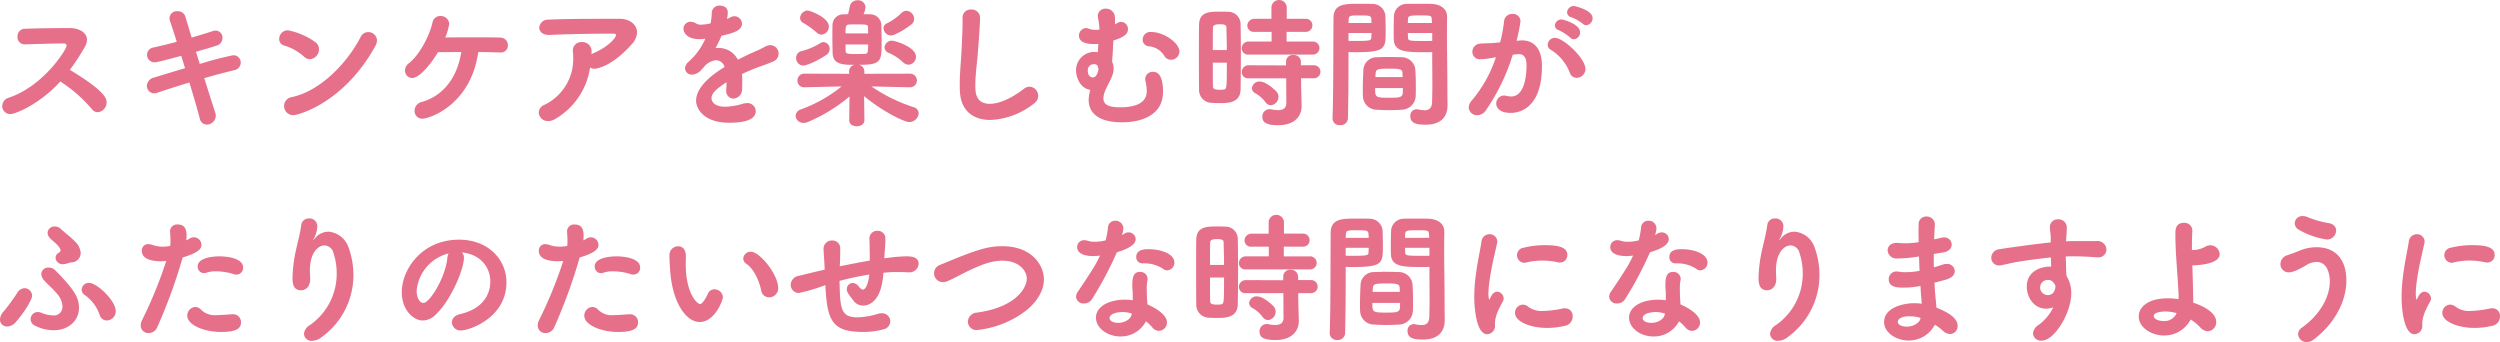 <svg xmlns="http://www.w3.org/2000/svg" width="570.24" height="78.024"><path data-name="パス 1186" d="M13.756 18.592a31.609 31.609 0 0 1 7.168 6.272 1.764 1.764 0 0 0 1.376.736 2.244 2.244 0 0 0 2.016-2.272c0-.8-.256-2.5-8.384-7.392a48.729 48.729 0 0 0 3.456-5.312 2.99 2.99 0 0 0 .448-1.536c0-1.6-1.664-2.688-3.968-2.688-3.2 0-7.872.064-10.176.16a1.7 1.7 0 0 0-1.7 1.792 1.628 1.628 0 0 0 1.632 1.76h.072c2.528-.064 6.208-.192 8.352-.192h.576a.524.524 0 0 1 .576.512c0 .736-5.12 9.12-13.152 11.84a2.008 2.008 0 0 0-1.536 1.92 1.8 1.8 0 0 0 1.824 1.824c1.312 0 6.912-2.432 11.42-7.424ZM44.7 11.808c1.7-.48 3.36-.96 4.7-1.408a1.8 1.8 0 0 0 1.344-1.76 1.59 1.59 0 0 0-1.56-1.668 3.054 3.054 0 0 0-.672.128c-1.44.48-3.072.96-4.8 1.472l-1.44-4.8a1.759 1.759 0 0 0-1.792-1.216 1.673 1.673 0 0 0-1.824 1.572 1.9 1.9 0 0 0 .128.672c.384 1.12.928 2.784 1.536 4.736-1.76.48-3.552.9-5.216 1.28a1.702 1.702 0 0 0 .288 3.392c.448 0 3.456-.8 5.952-1.472l.864 2.816c-2.72.8-5.312 1.6-7.1 2.144a2.033 2.033 0 0 0-1.6 1.888 1.658 1.658 0 0 0 1.664 1.7 1.935 1.935 0 0 0 .7-.128c1.888-.64 4.544-1.5 7.328-2.336a246.689 246.689 0 0 1 2.368 8.192A1.666 1.666 0 0 0 47.2 28.42a2.048 2.048 0 0 0 2.016-2.016 2.1 2.1 0 0 0-.128-.736c-.608-1.824-1.5-4.7-2.5-7.84 2.624-.768 5.12-1.408 6.88-1.824a1.776 1.776 0 0 0 1.444-1.732 1.656 1.656 0 0 0-1.76-1.664 75.9 75.9 0 0 0-7.584 1.984Zm40.9-1.28a2.867 2.867 0 0 0 .384-1.312A1.931 1.931 0 0 0 84 7.328a1.875 1.875 0 0 0-1.728 1.088c-3.2 6.176-9.316 12.356-15.68 13.728A2.05 2.05 0 0 0 64.8 24.16a2.08 2.08 0 0 0 2.08 2.112c1.152 0 11.552-2.784 18.72-15.744Zm-14.912 2.976a2.272 2.272 0 0 0 2.08-2.272 2.007 2.007 0 0 0-.864-1.632 16 16 0 0 0-6.208-2.688 1.971 1.971 0 0 0-2.016 1.952 1.549 1.549 0 0 0 1.184 1.536 11.566 11.566 0 0 1 4.416 2.464 1.963 1.963 0 0 0 1.408.64Zm38.4-1.632c2.048 0 3.872.064 4.992.1h.1a1.568 1.568 0 0 0 1.664-1.632 1.7 1.7 0 0 0-1.7-1.76c-1.312-.064-3.52-.064-5.856-.064s-4.832 0-6.72.032a14 14 0 0 0 .9-3.1 1.923 1.923 0 0 0-2.016-1.792 1.762 1.762 0 0 0-1.792 1.44c-.736 3.264-3.136 7.616-5.408 9.344a2.007 2.007 0 0 0-.864 1.632 1.661 1.661 0 0 0 1.628 1.72c1.7 0 4.352-3.3 5.888-5.888 1.44 0 3.36-.032 5.312-.032-.832 5.376-3.776 9.92-9.056 11.392a2.1 2.1 0 0 0-1.6 2.016 1.746 1.746 0 0 0 1.856 1.792c1.34 0 10.94-2.944 12.672-15.2Zm25.5 3.52a1.861 1.861 0 0 0 1.056.288c.544 0 4.1-.608 8.576-5.728a3.969 3.969 0 0 0 1.088-2.528c0-1.728-1.568-3.136-3.968-3.136-8.544 0-12.672.032-16.224.192a1.983 1.983 0 0 0-2.112 1.824c0 .832.7 1.664 2.208 1.664h.224c3.872-.192 9.408-.288 13.088-.288h1.472c.352 0 .512.1.512.32 0 .512-1.5 2.592-5.344 4.224l-.256.1c0-.192.032-.384.032-.608v-.064a2.075 2.075 0 0 0-2.208-2.048 1.917 1.917 0 0 0-2.048 2.24c.032.448.064.9.064 1.376a11.575 11.575 0 0 1-6.56 10.688 2 2 0 0 0-1.312 1.76 2.079 2.079 0 0 0 2.18 1.948 3.123 3.123 0 0 0 1.632-.512 16.266 16.266 0 0 0 7.904-11.712Zm27.2-9.984a12.241 12.241 0 0 1-1.856.224 1.993 1.993 0 0 1-1.056-.224 2.476 2.476 0 0 0-1.344-.448 1.6 1.6 0 0 0-1.632 1.632c0 .768.768 2.336 3.584 2.336a11.56 11.56 0 0 0 1.408-.1 15.233 15.233 0 0 1-3.808 5.248 2.131 2.131 0 0 0-.832 1.536 1.532 1.532 0 0 0 1.664 1.408 3.074 3.074 0 0 0 2.208-1.28.863.863 0 0 0 .256-.224 4.212 4.212 0 0 1 2.944-1.792 2.115 2.115 0 0 1 1.952 1.568c-3.9 2.336-6.5 5.056-6.5 7.68 0 1.728 1.664 5.024 7.52 5.024 3.744 0 6.08-.768 6.08-2.656a1.874 1.874 0 0 0-2.016-1.824 3.753 3.753 0 0 0-.96.16 15.274 15.274 0 0 1-3.968.672c-2.72 0-3.136-1.408-3.136-1.92 0-1.28 1.28-2.272 3.424-3.68 0 .544-.032 1.056-.064 1.6v.224a1.7 1.7 0 0 0 1.632 1.92 2.142 2.142 0 0 0 1.984-2.3c.032-.512.032-1.024.032-1.536a15.6 15.6 0 0 0-.064-1.76c1.184-.576 2.5-1.12 3.744-1.6a36.7 36.7 0 0 0 3.52-1.344 1.864 1.864 0 0 0 1.088-1.7 1.9 1.9 0 0 0-1.888-1.952 2.456 2.456 0 0 0-1.216.352c-.864.48-1.728.864-2.464 1.184-1.184.512-2.464 1.152-3.712 1.792a4.924 4.924 0 0 0-4.448-2.688 4.289 4.289 0 0 0-.64.032c.48-.928.992-1.92 1.344-2.816 2.56-.576 4.672-1.152 4.672-2.752a1.729 1.729 0 0 0-1.7-1.7 1.776 1.776 0 0 0-.928.256 9.46 9.46 0 0 1-.8.384 7.413 7.413 0 0 0 .192-1.472c0-1.6-1.7-1.6-1.824-1.6a1.714 1.714 0 0 0-1.824 1.632 12.677 12.677 0 0 1-.288 2.432Zm45.7 14.5h.064a1.552 1.552 0 1 0-.064-3.1l-10.332.024v-.544a1.522 1.522 0 0 0-1.248-1.5c5.12 0 5.184-.8 5.184-5.12 0-1.408-.032-2.944-.064-4.064a2.53 2.53 0 0 0-2.56-2.336c-.256-.032-.832-.032-1.5-.032a4.561 4.561 0 0 0 .448-1.632 1.672 1.672 0 0 0-1.824-1.536 1.724 1.724 0 0 0-1.76 1.408s-.192.96-.384 1.76c-.416 0-.768.032-.992.032a2.454 2.454 0 0 0-2.56 2.4c-.032.576-.032 1.44-.032 2.368 0 1.536.032 3.232.064 4.224.128 2.5 2.5 2.528 4.992 2.528a1.522 1.522 0 0 0-1.248 1.5v.064l.032.48-10.208-.032a1.536 1.536 0 0 0-1.6 1.568 1.476 1.476 0 0 0 1.536 1.536h.064l8.48-.192a32.138 32.138 0 0 1-9.312 5.248 1.633 1.633 0 0 0-1.184 1.472 1.748 1.748 0 0 0 1.824 1.6 2.473 2.473 0 0 0 1.024-.224 37.52 37.52 0 0 0 9.44-5.792l-.064 5.376v.032c0 .928.864 1.376 1.7 1.376.9 0 1.76-.448 1.76-1.376v-.032l-.064-5.472c3.9 3.3 9.088 5.92 10.272 5.92a2.172 2.172 0 0 0 2.176-1.984 1.512 1.512 0 0 0-1.152-1.408 36.923 36.923 0 0 1-9.64-4.736Zm-18.944-7.424a1.6 1.6 0 0 0 .7-1.28 1.529 1.529 0 0 0-1.376-1.6 1.392 1.392 0 0 0-.736.224 15.16 15.16 0 0 1-4.416 1.856 1.54 1.54 0 0 0-1.12 1.536 1.658 1.658 0 0 0 1.632 1.728c.836-.004 3.396-1.124 5.316-2.468Zm18.72 2.272a1.8 1.8 0 0 0 1.664-1.824c0-2.272-4.9-3.648-5.376-3.648a1.669 1.669 0 0 0-1.792 1.536 1.437 1.437 0 0 0 1.056 1.28 11.388 11.388 0 0 1 3.168 2.112 1.88 1.88 0 0 0 1.28.54Zm.544-9.12a1.626 1.626 0 0 0 .7-1.344 1.85 1.85 0 0 0-1.728-1.824 1.741 1.741 0 0 0-1.216.544 12.955 12.955 0 0 1-3.232 2.3 1.236 1.236 0 0 0-.8 1.12 1.739 1.739 0 0 0 1.664 1.664c.804 0 3.044-1.248 4.612-2.464Zm-20.416 2.268a1.827 1.827 0 0 0 1.664-1.856c0-2.112-4.416-3.648-4.8-3.648a1.81 1.81 0 0 0-1.76 1.7 1.274 1.274 0 0 0 .768 1.152 17.416 17.416 0 0 1 3.008 2.176 1.8 1.8 0 0 0 1.12.476Zm10.624 2.24c0 1.824-.1 2.08-.7 2.144-.256 0-1.024.032-1.824.032-2.24 0-2.56-.064-2.592-.608-.032-.352-.032-.9-.032-1.568Zm-5.152-2.528c0-1.5 0-1.952.8-2.016.288-.032 1.056-.032 1.824-.032 2.336 0 2.5.064 2.5.672 0 .384.032.864.032 1.376Zm30.24 3.616c.256-3.232.448-6.368.448-7.232a1.9 1.9 0 0 0-2.048-1.828 1.824 1.824 0 0 0-1.948 1.956v.864c0 1.92-.128 4.512-.224 6.272-.128 2.848-.416 5.248-.416 7.968 0 .448 0 .96.032 1.44.16 4.768 3.2 6.688 6.944 6.688a17.115 17.115 0 0 0 10.112-3.872 2.079 2.079 0 0 0-1.12-3.712 2.172 2.172 0 0 0-1.376.512c-2.816 2.176-5.632 3.392-7.712 3.392-3.168 0-3.328-2.464-3.328-4.16-.004-2.72.444-5.312.636-8.288Zm25.6 9.28a7.878 7.878 0 0 0-.384 2.3c0 2.528 1.728 5.088 7.616 5.088 3.552 0 9.344-1.12 9.344-6.976 0-4.48-1.728-4.544-2.272-4.544a1.7 1.7 0 0 0-1.792 1.664 2.469 2.469 0 0 0 .064.48 9.2 9.2 0 0 1 .288 2.112c0 .96 0 3.84-6.08 3.84-2.688 0-3.808-.64-3.808-2.048a4.739 4.739 0 0 1 .448-1.824c.512-1.184 1.312-2.56 1.632-3.52a4.324 4.324 0 0 0 .256-1.472 3.394 3.394 0 0 0-.352-1.536c.032-.672.1-1.344.128-1.76l.16-3.072c2.88-.9 3.328-1.728 3.328-2.624a1.605 1.605 0 0 0-1.568-1.632c-.32 0-.544.064-1.376.576v-.572c0-.448 0-.864-.032-1.152a2 2 0 0 0-2.08-1.856 1.692 1.692 0 0 0-1.824 1.76c0 .1.032.192.032.288a15.289 15.289 0 0 1 .352 2.72c-.32.032-.608.064-.9.064a4.168 4.168 0 0 1-1.472-.256 2.018 2.018 0 0 0-.7-.16 1.7 1.7 0 0 0-1.6 1.76c0 .928.7 1.888 3.424 1.888.32 0 .64 0 .992-.032l-.128 1.888a1.558 1.558 0 0 0-.384-.032c-.128 0-.256-.032-.384-.032a4.185 4.185 0 0 0-4.192 4.192c0 1.504.864 4.096 3.264 4.48Zm20.32-8.736c0-1.952-3.488-4.48-6.5-4.48a1.738 1.738 0 0 0-1.888 1.7 1.518 1.518 0 0 0 1.536 1.568 4.66 4.66 0 0 1 3.424 2.208 1.759 1.759 0 0 0 1.5.864 1.934 1.934 0 0 0 1.928-1.864Zm-18.5 4.256c-.128.576-.48 1.632-1.248 1.632-.224 0-1.152-.16-1.152-1.5a1.367 1.367 0 0 1 1.344-1.536 1.077 1.077 0 0 1 .832.288 2.668 2.668 0 0 1 .256.768c0 .088-.028.188-.028.348Zm32.448 4.352c.032-2.048.064-5.12.064-8.128 0-2.5-.032-4.928-.064-6.752a2.82 2.82 0 0 0-2.976-2.816c-.64-.032-1.344-.032-2.048-.032-2.272 0-4.384.16-4.448 2.976-.032 1.472-.032 3.648-.032 5.952 0 3.136 0 6.528.032 8.768a2.936 2.936 0 0 0 2.688 3.1c.576.032 1.248.064 1.888.064 2.02.004 4.836.004 4.9-3.132Zm16.448-7.936a1.489 1.489 0 1 0 0-2.976h-5.952V7.264h4.288a1.492 1.492 0 1 0 0-2.976H293.5V1.572a1.754 1.754 0 0 0-3.488 0v2.72h-3.84a1.593 1.593 0 0 0-1.664 1.568 1.476 1.476 0 0 0 1.664 1.408h3.872v2.204h-5.216a1.556 1.556 0 0 0-1.6 1.568 1.435 1.435 0 0 0 1.6 1.408Zm.224 5.408a1.489 1.489 0 1 0 0-2.976h-2.908v-.832a1.594 1.594 0 0 0-1.728-1.5 1.514 1.514 0 0 0-1.664 1.472v.9l-8.512-.032a1.556 1.556 0 0 0-1.6 1.568 1.435 1.435 0 0 0 1.6 1.408h8.544l.032 5.6c0 1.312-.864 1.664-1.92 1.664a8.747 8.747 0 0 1-1.568-.192 1.558 1.558 0 0 0-.384-.032 1.652 1.652 0 0 0-1.6 1.728c0 1.472 1.248 1.92 3.648 1.92 3.712 0 5.312-2.048 5.312-4.352v-.128l-.128-4.8v-1.416ZM289.884 24a1.921 1.921 0 0 0 1.728-1.92 1.833 1.833 0 0 0-.448-1.184c-.1-.1-2.208-2.3-3.872-2.3a1.67 1.67 0 0 0-1.728 1.536 1.31 1.31 0 0 0 .8 1.152 7.4 7.4 0 0 1 2.3 2.048 1.5 1.5 0 0 0 1.224.668Zm-10.048-9.7c0 6.048 0 6.048-.832 6.144a5.926 5.926 0 0 1-.8.032c-1.312 0-1.536-.288-1.536-.832-.032-1.312-.032-3.264-.032-5.344Zm-3.2-2.88c0-2.016 0-3.9.032-5.088 0-.544.416-.8 1.568-.8 1.408 0 1.5.352 1.5.768.032 1.312.1 3.168.1 5.12Zm50.048.448v1.248c0 1.888.032 4.064.032 6.176 0 1.376-.032 2.752-.064 4.032-.064 1.472-.832 1.824-1.728 1.824a12.588 12.588 0 0 1-1.536-.192.886.886 0 0 0-.288-.032 1.438 1.438 0 0 0-1.408 1.568c0 1.632 1.376 1.952 3.52 1.952 3.648 0 4.96-2.016 4.96-4.416 0-1.088-.032-2.432-.032-3.936 0-3.776-.1-8.352-.1-12.864 0-1.152.032-2.272.032-3.392v-.064c0-1.472-1.12-2.752-3.488-2.88-.544-.032-1.44-.032-2.4-.032-1.312 0-2.688 0-3.3.032a2.892 2.892 0 0 0-2.928 2.692c-.032 1.152-.064 2.3-.064 3.424 0 .7 0 1.376.032 2.048.1 2.848 3.008 2.848 7.04 2.848.7 0 1.34 0 1.724-.032Zm-19.228 15.104c.1-4.512.128-8.992.128-12.352v-2.748c.384.032.96.032 1.632.032 6.848 0 6.848-.832 6.848-4.9 0-1.12-.032-2.272-.064-3.424a2.953 2.953 0 0 0-3.008-2.688c-.608-.032-1.888-.032-3.1-.032-3.072 0-5.728 0-5.728 3.264-.064 6.976 0 17.056-.224 22.848v.1a1.572 1.572 0 0 0 1.728 1.472 1.624 1.624 0 0 0 1.788-1.572Zm12.384-1.952a3.233 3.233 0 0 0 3.072-3.1c.032-.672.032-1.44.032-2.3 0-1.312-.032-2.72-.128-3.84a3.121 3.121 0 0 0-2.944-2.72 92.887 92.887 0 0 0-3.136-.064c-.928 0-1.856.032-2.688.064a3.027 3.027 0 0 0-3.072 2.976 93.356 93.356 0 0 0-.128 4.384c0 .544 0 1.088.032 1.536a3.164 3.164 0 0 0 3.2 3.072c.864.064 1.888.1 2.88.1a43.923 43.923 0 0 0 2.88-.104Zm.16-4.928c0 .384-.032.768-.032 1.056-.064 1.12-.864 1.152-3.168 1.152-3.1 0-3.136-.128-3.136-2.208Zm-6.272-2.52c0-.256.032-.48.032-.7.064-1.152.448-1.216 3.392-1.216 2.592 0 2.72.256 2.752 1.184 0 .224.032.48.032.736Zm12.96-8.256c-.256.032-.9.032-1.6.032-3.776 0-3.9-.032-3.936-.864 0-.288-.032-.608-.032-.96h5.568ZM312.832 7.52c0 .352-.032.672-.032.96-.032.736-.064.864-3.712.864-.672 0-1.248 0-1.5-.032V7.52Zm8.288-2.272c0-.288.032-.576.032-.832 0-.9.544-.9 3.1-.9 2.272 0 2.272.1 2.336.96 0 .256.064.512.064.768Zm-13.536 0c0-.192.032-.416.032-.608.064-1.024.1-1.12 2.272-1.12 2.464 0 2.848 0 2.912.864 0 .256.032.576.032.864Zm38.656 7.1h.256c1.088 0 1.7.8 1.7 2.56 0 2.624-.544 7.1-3.52 7.1a5.23 5.23 0 0 1-1.152-.16 2.51 2.51 0 0 0-.448-.064 1.815 1.815 0 0 0-1.792 1.824c0 .608.384 2.144 3.328 2.144 1.152 0 7.1-.32 7.1-10.688 0-4.864-2.656-5.856-4.544-5.856a2.928 2.928 0 0 0-.512.032l-.736.064a36.616 36.616 0 0 0 .9-4.48 1.707 1.707 0 0 0-1.828-1.652 1.845 1.845 0 0 0-1.92 1.664 31.8 31.8 0 0 1-.9 4.832l-1.472.128c-1.152.1-2.144.064-3.1.16a1.869 1.869 0 0 0-1.76 1.856 1.7 1.7 0 0 0 1.888 1.7 19.686 19.686 0 0 0 3.488-.48 29.629 29.629 0 0 1-5.472 9.856 2.544 2.544 0 0 0-.736 1.632 1.863 1.863 0 0 0 1.948 1.752 2.352 2.352 0 0 0 1.952-1.088 46.452 46.452 0 0 0 6.148-12.704Zm13.408 5.408a2.035 2.035 0 0 0 1.984-1.984c0-2.528-5.056-7.136-6.944-7.136a1.634 1.634 0 0 0-1.664 1.568 1.316 1.316 0 0 0 .768 1.184 10.694 10.694 0 0 1 4.32 5.312 1.643 1.643 0 0 0 1.536 1.06Zm2.176-12a1.611 1.611 0 0 0 1.44-1.632c0-1.856-4.1-2.752-4.256-2.752a1.55 1.55 0 0 0-1.568 1.44 1.212 1.212 0 0 0 .992 1.12 10.869 10.869 0 0 1 2.592 1.472 1.123 1.123 0 0 0 .8.356Zm-2.816 3.2a1.578 1.578 0 0 0 1.408-1.6c0-1.824-3.776-2.912-4.224-2.912a1.488 1.488 0 0 0-1.536 1.348 1.212 1.212 0 0 0 .96 1.12 11.746 11.746 0 0 1 2.56 1.664 1.18 1.18 0 0 0 .832.384ZM16.288 59.848A2.132 2.132 0 0 0 18.4 57.64a4.009 4.009 0 0 0-1.376-2.624C16 53.928 14.656 53 13.888 52.232a1.939 1.939 0 0 0-1.376-.576 1.554 1.554 0 0 0-1.664 1.44 1.777 1.777 0 0 0 .384 1.024c.544.736 1.92 1.472 2.528 2.72a.6.6 0 0 1 .064.256.633.633 0 0 1-.352.512 1.352 1.352 0 0 0-.8 1.184 1.591 1.591 0 0 0 1.7 1.472 3.564 3.564 0 0 0 .544-.064c.508-.128.924-.288 1.372-.352Zm8.068 13.248a2.1 2.1 0 0 0 2.048-2.112c0-2.432-4.32-6.464-6.08-6.464a1.639 1.639 0 0 0-1.7 1.536 1.564 1.564 0 0 0 .768 1.28 9.055 9.055 0 0 1 3.328 4.48 1.715 1.715 0 0 0 1.636 1.28Zm-6.336-2.88c0-2.24-.992-4.128-5.5-8.64a1.932 1.932 0 0 0-1.376-.544 1.572 1.572 0 0 0-1.728 1.44 2.4 2.4 0 0 0 .7 1.536c.544.64 2.5 2.368 3.264 3.456a4.416 4.416 0 0 1 .864 2.432 1.947 1.947 0 0 1-2.208 2.048 7.376 7.376 0 0 1-2.624-.608 2.017 2.017 0 0 0-.832-.16 1.614 1.614 0 0 0-.608 3.1 9.683 9.683 0 0 0 4.256 1.056c3.356.004 5.788-2.172 5.788-5.116ZM3.712 73.352c2.752-3.264 3.616-5.408 3.616-5.888A1.763 1.763 0 0 0 5.6 65.736a2.056 2.056 0 0 0-1.7 1.12 44.337 44.337 0 0 1-3.04 4.16A2.791 2.791 0 0 0 0 72.872a1.573 1.573 0 0 0 1.632 1.6 2.787 2.787 0 0 0 2.08-1.12ZM37.92 59.528a98.943 98.943 0 0 1-5.472 13.408 2.787 2.787 0 0 0-.352 1.312 1.714 1.714 0 0 0 1.792 1.724 2.155 2.155 0 0 0 1.984-1.344 121.5 121.5 0 0 0 5.792-15.9c3.3-.992 4.288-1.856 4.288-2.88a1.763 1.763 0 0 0-1.728-1.728 1.852 1.852 0 0 0-.96.288 5.87 5.87 0 0 1-.768.416c.032-.384.064-.768.064-1.12 0-1.728-.672-2.5-2.016-2.5a1.587 1.587 0 0 0-1.76 1.5v.1c.064.9.1 1.536.1 2.112a7.345 7.345 0 0 1-.064 1.184 10.464 10.464 0 0 1-1.7.16 7.014 7.014 0 0 1-2.336-.384 2.837 2.837 0 0 0-.96-.192 1.425 1.425 0 0 0-1.468 1.54c0 2.016 2.592 2.368 4.352 2.368.38 0 .796-.032 1.212-.064ZM54.976 73.48a1.792 1.792 0 0 0-1.952-1.792h-.192c-1.44.1-2.592.192-3.52.192a4.35 4.35 0 0 1-3.456-1.248 1.839 1.839 0 0 0-1.344-.608 1.95 1.95 0 0 0-1.792 2.016c0 1.984 3.648 3.68 7.68 3.68 3.488 0 4.576-.768 4.576-2.24ZM53.92 62.632a1.53 1.53 0 0 0 1.536-1.6c0-2.3-4.16-2.56-5.376-2.56-.768 0-4.992.1-4.992 2.3a1.476 1.476 0 0 0 1.44 1.536 1.775 1.775 0 0 0 .544-.1 6.243 6.243 0 0 1 2.176-.32 13.593 13.593 0 0 1 3.968.608 1.935 1.935 0 0 0 .704.136Zm17.5-7.872a1.811 1.811 0 0 1 .192-.384 6.407 6.407 0 0 0 .768-2.848 1.77 1.77 0 0 0-1.888-1.7 1.708 1.708 0 0 0-1.788 1.544c-.256 1.952-.832 4.032-1.184 5.632a32.344 32.344 0 0 0-.8 6.3c0 1.056.032 2.912 1.952 2.912 1.024 0 2.08-.8 2.08-2.528v-.256c-.032-.672-.064-1.28-.064-1.792 0-3.968 1.856-5.664 3.36-5.664a2.19 2.19 0 0 1 2.016 1.76 14.449 14.449 0 0 1 .736 4.608 14.244 14.244 0 0 1-6.112 11.808 2.541 2.541 0 0 0-1.344 2.02A1.693 1.693 0 0 0 71.2 77.74a3.572 3.572 0 0 0 2.112-.8 17.414 17.414 0 0 0 7.3-14.208 18.543 18.543 0 0 0-1.088-6.24 5.3 5.3 0 0 0-4.608-3.648 4.022 4.022 0 0 0-3.1 1.536 2.289 2.289 0 0 1-.352.384Zm33.92 2.816c4.48.448 6.5 3.616 6.5 6.592 0 3.232-1.92 6.336-6.912 7.488-1.28.288-1.856 1.088-1.856 1.888a1.955 1.955 0 0 0 2.144 1.828c1.664 0 10.3-2.752 10.3-10.976 0-5.28-4.256-9.728-10.784-9.728-8.512 0-13.088 6.752-13.088 12 0 3.936 2.56 6.432 4.8 6.432a4.194 4.194 0 0 0 2.848-1.248c3.584-3.328 6.528-10.464 6.528-13.056a1.615 1.615 0 0 0-.476-1.224Zm-3.008.224a2.552 2.552 0 0 0-.288 1.024c-.384 4.288-3.968 10.272-5.472 10.272-.928 0-1.536-1.376-1.536-2.752a9.635 9.635 0 0 1 7.3-8.544Zm26.144 1.728a98.943 98.943 0 0 1-5.472 13.408 2.787 2.787 0 0 0-.352 1.312 1.714 1.714 0 0 0 1.792 1.728 2.155 2.155 0 0 0 1.984-1.344 121.5 121.5 0 0 0 5.792-15.9c3.3-.992 4.288-1.856 4.288-2.88a1.763 1.763 0 0 0-1.728-1.728 1.852 1.852 0 0 0-.96.288 5.871 5.871 0 0 1-.768.416c.032-.384.064-.768.064-1.12 0-1.728-.672-2.5-2.016-2.5a1.587 1.587 0 0 0-1.76 1.5v.1c.064.9.1 1.536.1 2.112a7.344 7.344 0 0 1-.064 1.184 10.464 10.464 0 0 1-1.7.16 7.014 7.014 0 0 1-2.336-.384 2.837 2.837 0 0 0-.96-.192 1.425 1.425 0 0 0-1.472 1.536c0 2.016 2.592 2.368 4.352 2.368.388 0 .804-.032 1.22-.064Zm17.06 13.952a1.792 1.792 0 0 0-1.952-1.792h-.192c-1.44.1-2.592.192-3.52.192a4.35 4.35 0 0 1-3.456-1.248 1.839 1.839 0 0 0-1.344-.608 1.95 1.95 0 0 0-1.792 2.016c0 1.984 3.648 3.68 7.68 3.68 3.488 0 4.576-.768 4.576-2.24Zm-1.056-10.848a1.53 1.53 0 0 0 1.536-1.6c0-2.3-4.16-2.56-5.376-2.56-.768 0-4.992.1-4.992 2.3a1.476 1.476 0 0 0 1.44 1.536 1.775 1.775 0 0 0 .544-.1 6.243 6.243 0 0 1 2.176-.32 13.593 13.593 0 0 1 3.968.608 1.935 1.935 0 0 0 .704.136Zm15.136 10.816c3.424 0 5.28-4.992 5.28-5.664a1.931 1.931 0 0 0-1.952-1.792 1.574 1.574 0 0 0-1.472.992c-1.12 2.368-1.7 2.368-1.76 2.368-.736 0-3.3-2.5-3.3-9.12 0-.64.032-1.12.032-1.76 0-1.92-1.088-2.3-1.76-2.3a1.977 1.977 0 0 0-1.984 1.92v.544c0 .832.064 1.5.16 3.008.484 7.328 3.62 11.804 6.756 11.804Zm15.808-5.632a2.053 2.053 0 0 0 2.08-2.08c0-3.168-4.224-8.32-6.24-8.32a1.673 1.673 0 0 0-1.728 1.568 1.358 1.358 0 0 0 .672 1.152c1.632 1.12 2.912 3.648 3.424 6.144a1.791 1.791 0 0 0 1.792 1.536Zm27.232-5.7c.8-.064 1.5-.064 2.176-.064.7 0 1.376 0 2.176.064h.224a2.082 2.082 0 0 0 2.3-1.952c0-1.44-1.376-1.7-2.784-1.7a36.321 36.321 0 0 0-4.448.384l-.608.064.1-1.5a26.605 26.605 0 0 0 .16-2.912 1.727 1.727 0 0 0-1.792-1.856 1.774 1.774 0 0 0-1.856 1.76v.068c.032.832.064 1.664.064 2.5 0 .7.032 1.568.032 2.464-2.432.416-4.832.9-6.848 1.312v-.1c.1-1.5.1-2.944.1-3.968a1.769 1.769 0 0 0-1.856-1.824 1.882 1.882 0 0 0-1.952 1.888v.1c.064 1.376.192 2.624.256 4.48v.192l-.736.16c-1.408.32-3.776.9-5.184 1.248a2.123 2.123 0 0 0-1.824 2.016 1.85 1.85 0 0 0 1.888 1.888 42.323 42.323 0 0 0 5.76-1.7l.256-.1c.416 7.9 1.344 10.688 8.544 10.688a17.031 17.031 0 0 0 4.736-.608 1.894 1.894 0 0 0 1.536-1.824 1.864 1.864 0 0 0-1.984-1.824 2.286 2.286 0 0 0-.64.064 18.191 18.191 0 0 1-4.768.864c-3.9 0-4.064-1.856-4.192-8.32a67.159 67.159 0 0 1 6.784-1.44c-.256 2.464-.96 3.424-1.44 3.424-.256 0-.544-.192-.96-.7a1.808 1.808 0 0 0-1.376-.8 1.367 1.367 0 0 0-1.344 1.408 1.629 1.629 0 0 0 .224.832c.352.608.832 1.152 1.248 1.728a2.751 2.751 0 0 0 2.272 1.184c1.312 0 3.712-.928 4.416-5.76.1-.544.128-1.152.192-1.728Zm31.616 8.544c2.368-1.984 3.84-4.448 3.84-6.944 0-3.232-2.784-7.552-9.44-7.552-3.3 0-5.6.64-14.24 4.256a2.021 2.021 0 0 0 .64 3.936 2.907 2.907 0 0 0 1.184-.284c1.568-.7 2.944-1.472 4.384-2.176 3.3-1.6 5.6-2.432 8-2.432 3.9 0 5.568 2.368 5.568 4.1 0 1.984-2.336 6.5-11.392 7.744a2.16 2.16 0 0 0-2.048 2.08 1.944 1.944 0 0 0 2.144 1.884 22.056 22.056 0 0 0 11.36-4.608Zm24.1-2.176a11.655 11.655 0 0 0-1.824-.128c-3.488 0-6.56 1.5-6.56 4.1 0 2.3 2.5 4.288 5.6 4.288a6.451 6.451 0 0 0 5.792-3.456 8.888 8.888 0 0 1 1.472 1.408 1.935 1.935 0 0 0 1.5.768 1.887 1.887 0 0 0 1.824-1.92c0-1.824-2.784-3.392-4.448-4.1-.064-.8-.16-1.92-.16-4.1a7.793 7.793 0 0 1 .16-1.408 1.2 1.2 0 0 0 .032-.32 1.632 1.632 0 0 0-1.728-1.6c-1.5 0-1.76 1.28-1.76 3.04v.352c.032.64.1 1.152.1 1.824Zm-2.148-16.412a1.759 1.759 0 0 0-1.824-1.728 1.617 1.617 0 0 0-1.664 1.44 20.626 20.626 0 0 1-.544 3.04 10.024 10.024 0 0 1-2.464.32 4.906 4.906 0 0 1-1.632-.224 2.4 2.4 0 0 0-.768-.128 1.553 1.553 0 0 0-1.632 1.6c0 1.056.992 2.016 3.68 2.016a8.771 8.771 0 0 0 1.536-.128c-.992 2.08-1.376 2.784-5.056 8.256a2.036 2.036 0 0 0-.416 1.152 1.693 1.693 0 0 0 1.824 1.536 2.16 2.16 0 0 0 1.856-1.056 81.7 81.7 0 0 0 5.636-10.624c3.744-1.12 4.288-2.24 4.288-3.04a1.6 1.6 0 0 0-1.632-1.5 1.735 1.735 0 0 0-.992.32 3.652 3.652 0 0 1-.512.288 5.767 5.767 0 0 0 .32-1.5Zm10.048 9.6a1.759 1.759 0 0 0 1.6-1.792c0-1.952-2.976-3.04-5.888-3.04-.928 0-2.816.064-2.816 1.792a1.393 1.393 0 0 0 1.44 1.44h.512a7.588 7.588 0 0 1 4.32 1.344 1.408 1.408 0 0 0 .832.256Zm-8.128 10.016c-.192 1.088-1.568 1.952-3.04 1.952-1.888 0-2.016-.928-2.016-1.088 0-.96 1.664-1.376 2.944-1.376a7 7 0 0 1 2.144.352Zm24.192-2.3c.032-2.048.064-5.12.064-8.128 0-2.5-.032-4.928-.064-6.752a2.82 2.82 0 0 0-2.976-2.816c-.64-.032-1.344-.032-2.048-.032-2.272 0-4.384.16-4.448 2.976-.032 1.472-.032 3.648-.032 5.952 0 3.136 0 6.528.032 8.768a2.936 2.936 0 0 0 2.688 3.1c.576.032 1.248.064 1.888.064 2.016 0 4.832 0 4.896-3.136Zm16.448-7.936a1.489 1.489 0 1 0 0-2.976h-5.952v-2.212h4.288a1.492 1.492 0 1 0 0-2.976h-4.256v-2.716a1.754 1.754 0 0 0-3.488 0v2.72h-3.84a1.593 1.593 0 0 0-1.664 1.568 1.476 1.476 0 0 0 1.664 1.408h3.872v2.204h-5.216a1.556 1.556 0 0 0-1.6 1.568 1.435 1.435 0 0 0 1.6 1.408Zm.224 5.408a1.489 1.489 0 1 0 0-2.976h-2.912v-.832a1.594 1.594 0 0 0-1.728-1.5 1.514 1.514 0 0 0-1.664 1.472v.9l-8.512-.032a1.556 1.556 0 0 0-1.6 1.568 1.435 1.435 0 0 0 1.6 1.408h8.544l.032 5.6c0 1.312-.864 1.664-1.92 1.664a8.747 8.747 0 0 1-1.568-.192 1.558 1.558 0 0 0-.384-.032 1.652 1.652 0 0 0-1.6 1.728c0 1.472 1.248 1.92 3.648 1.92 3.712 0 5.312-2.048 5.312-4.352v-.128l-.128-4.8v-1.42Zm-9.76 6.144a1.921 1.921 0 0 0 1.728-1.92 1.833 1.833 0 0 0-.448-1.184c-.1-.1-2.208-2.3-3.872-2.3a1.67 1.67 0 0 0-1.728 1.536 1.31 1.31 0 0 0 .8 1.152 7.4 7.4 0 0 1 2.3 2.048 1.5 1.5 0 0 0 1.22.664Zm-10.048-9.7c0 6.048 0 6.048-.832 6.144a5.927 5.927 0 0 1-.8.032c-1.312 0-1.536-.288-1.536-.832-.032-1.312-.032-3.264-.032-5.344Zm-3.2-2.88c0-2.016 0-3.9.032-5.088 0-.544.416-.8 1.568-.8 1.408 0 1.5.352 1.5.768.032 1.312.1 3.168.1 5.12Zm50.048.448v1.248c0 1.888.032 4.064.032 6.176 0 1.376-.032 2.752-.064 4.032-.064 1.472-.832 1.824-1.728 1.824a12.589 12.589 0 0 1-1.536-.192.886.886 0 0 0-.288-.032 1.438 1.438 0 0 0-1.408 1.568c0 1.632 1.376 1.952 3.52 1.952 3.648 0 4.96-2.016 4.96-4.416 0-1.088-.032-2.432-.032-3.936 0-3.776-.1-8.352-.1-12.864 0-1.152.032-2.272.032-3.392v-.068c0-1.472-1.12-2.752-3.488-2.88-.544-.032-1.44-.032-2.4-.032-1.312 0-2.688 0-3.3.032a2.892 2.892 0 0 0-2.944 2.688c-.032 1.152-.064 2.3-.064 3.424 0 .7 0 1.376.032 2.048.1 2.848 3.008 2.848 7.04 2.848.712.004 1.352.004 1.736-.028Zm-19.232 15.1c.1-4.512.128-8.992.128-12.352v-2.748c.384.032.96.032 1.632.032 6.848 0 6.848-.832 6.848-4.9 0-1.12-.032-2.272-.064-3.424a2.953 2.953 0 0 0-3.008-2.688c-.608-.032-1.888-.032-3.1-.032-3.072 0-5.728 0-5.728 3.264-.064 6.976 0 17.056-.224 22.848v.1a1.572 1.572 0 0 0 1.728 1.472 1.624 1.624 0 0 0 1.788-1.572ZM319.2 74.02a3.233 3.233 0 0 0 3.072-3.1c.032-.672.032-1.44.032-2.3 0-1.312-.032-2.72-.128-3.84a3.121 3.121 0 0 0-2.944-2.72 92.887 92.887 0 0 0-3.136-.064c-.928 0-1.856.032-2.688.064a3.027 3.027 0 0 0-3.072 2.976 93.356 93.356 0 0 0-.128 4.384c0 .544 0 1.088.032 1.536a3.164 3.164 0 0 0 3.2 3.072c.864.064 1.888.1 2.88.1a43.923 43.923 0 0 0 2.88-.104Zm.16-4.928c0 .384-.032.768-.032 1.056-.064 1.12-.864 1.152-3.168 1.152-3.1 0-3.136-.128-3.136-2.208Zm-6.272-2.52c0-.256.032-.48.032-.7.064-1.152.448-1.216 3.392-1.216 2.592 0 2.72.256 2.752 1.184 0 .224.032.48.032.736Zm12.96-8.256c-.256.032-.9.032-1.6.032-3.776 0-3.9-.032-3.936-.864 0-.288-.032-.608-.032-.96h5.568Zm-13.856-1.792c0 .352-.032.672-.032.96-.032.736-.064.864-3.712.864-.672 0-1.248 0-1.5-.032V56.52Zm8.288-2.272c0-.288.032-.576.032-.832 0-.9.544-.9 3.1-.9 2.272 0 2.272.1 2.336.96 0 .256.064.512.064.768Zm-13.536 0c0-.192.032-.416.032-.608.064-1.024.1-1.12 2.272-1.12 2.464 0 2.848 0 2.912.864 0 .256.032.576.032.864Zm50.56 3.936c0-1.568-1.44-2.272-5.184-2.272a20.175 20.175 0 0 0-4.736.576 1.733 1.733 0 0 0 .1 3.456 2.2 2.2 0 0 0 .416-.064 15.015 15.015 0 0 1 3.68-.448 15.746 15.746 0 0 1 3.488.384 3.191 3.191 0 0 0 .512.064 1.673 1.673 0 0 0 1.724-1.7Zm-.416 16.1a2.138 2.138 0 0 0 1.632-2.144 1.718 1.718 0 0 0-1.792-1.824 3.525 3.525 0 0 0-.576.064 23.127 23.127 0 0 1-4.384.544 5.037 5.037 0 0 1-3.3-.9 2.012 2.012 0 0 0-1.312-.544 1.873 1.873 0 0 0-1.792 1.888c0 2.016 3.584 3.424 7.3 3.424a17.358 17.358 0 0 0 4.224-.516ZM339.2 76.232a1.882 1.882 0 0 0 1.792-2.144c0-1.184.1-2.3 1.824-5.376a1.19 1.19 0 0 0 .16-.64 1.569 1.569 0 0 0-1.472-1.536c-.7 0-1.248.576-1.7 1.7q-.048.1-.1.1t-.1-.192a7.209 7.209 0 0 1-.1-1.216 23.288 23.288 0 0 1 .288-3.136c.448-3.264 1.44-7.072 1.7-8.416a1.2 1.2 0 0 0 .032-.32 1.716 1.716 0 0 0-1.792-1.632 1.85 1.85 0 0 0-1.824 1.76c-.288 1.92-1.056 5.216-1.44 8.9a36.21 36.21 0 0 0-.192 3.744c.012 3.284.68 8.404 2.924 8.404Zm40.768-7.744a11.655 11.655 0 0 0-1.824-.128c-3.488 0-6.56 1.5-6.56 4.1 0 2.3 2.5 4.288 5.6 4.288a6.451 6.451 0 0 0 5.792-3.456 8.888 8.888 0 0 1 1.472 1.408 1.935 1.935 0 0 0 1.5.768 1.887 1.887 0 0 0 1.824-1.92c0-1.824-2.784-3.392-4.448-4.1-.064-.8-.16-1.92-.16-4.1a7.793 7.793 0 0 1 .16-1.408 1.2 1.2 0 0 0 .032-.32 1.632 1.632 0 0 0-1.728-1.6c-1.5 0-1.76 1.28-1.76 3.04v.352c.032.64.1 1.152.1 1.824Zm-2.144-16.416A1.759 1.759 0 0 0 376 50.344a1.617 1.617 0 0 0-1.664 1.44 20.624 20.624 0 0 1-.544 3.04 10.023 10.023 0 0 1-2.464.32 4.906 4.906 0 0 1-1.632-.224 2.4 2.4 0 0 0-.768-.128 1.553 1.553 0 0 0-1.632 1.6c0 1.056.992 2.016 3.68 2.016a8.77 8.77 0 0 0 1.536-.128c-.992 2.08-1.376 2.784-5.056 8.256a2.036 2.036 0 0 0-.416 1.152 1.693 1.693 0 0 0 1.824 1.536 2.16 2.16 0 0 0 1.856-1.056 81.7 81.7 0 0 0 5.636-10.624c3.744-1.12 4.288-2.24 4.288-3.04a1.6 1.6 0 0 0-1.632-1.5 1.735 1.735 0 0 0-.992.32 3.652 3.652 0 0 1-.512.288 5.767 5.767 0 0 0 .32-1.5Zm10.048 9.6a1.759 1.759 0 0 0 1.6-1.792c0-1.952-2.976-3.04-5.888-3.04-.928 0-2.816.064-2.816 1.792a1.393 1.393 0 0 0 1.44 1.44h.512a7.588 7.588 0 0 1 4.32 1.344 1.408 1.408 0 0 0 .832.256Zm-8.128 10.016c-.192 1.088-1.568 1.952-3.04 1.952-1.888 0-2.016-.928-2.016-1.088 0-.96 1.664-1.376 2.944-1.376a7 7 0 0 1 2.144.352Zm26.08-16.928a1.811 1.811 0 0 1 .192-.384 6.407 6.407 0 0 0 .768-2.848 1.77 1.77 0 0 0-1.888-1.7 1.707 1.707 0 0 0-1.792 1.536c-.256 1.952-.832 4.032-1.184 5.632a32.346 32.346 0 0 0-.8 6.3c0 1.056.032 2.912 1.952 2.912 1.024 0 2.08-.8 2.08-2.528v-.248c-.032-.672-.064-1.28-.064-1.792 0-3.968 1.856-5.664 3.36-5.664a2.19 2.19 0 0 1 2.016 1.76 14.449 14.449 0 0 1 .736 4.608 14.244 14.244 0 0 1-6.112 11.808 2.541 2.541 0 0 0-1.344 2.016 1.693 1.693 0 0 0 1.856 1.568 3.572 3.572 0 0 0 2.112-.8 17.414 17.414 0 0 0 7.3-14.208 18.544 18.544 0 0 0-1.088-6.24 5.3 5.3 0 0 0-4.608-3.648 4.022 4.022 0 0 0-3.1 1.536 2.288 2.288 0 0 1-.352.384Zm31.9 3.744c.032 1.088.064 2.176.128 3.264a16.987 16.987 0 0 1-3.232.32 7.737 7.737 0 0 1-1.344-.1 4.373 4.373 0 0 0-.608-.064 1.739 1.739 0 0 0-1.856 1.76c0 1.824 1.856 1.92 3.488 1.92a19.48 19.48 0 0 0 3.744-.384c.064.864.1 1.664.16 2.368.064.576.1 1.152.128 1.7a10.859 10.859 0 0 0-1.76-.128c-2.3 0-6.816.928-6.816 4.32 0 2.4 2.784 4.192 5.6 4.192a6.708 6.708 0 0 0 5.984-3.616 14.643 14.643 0 0 1 1.888 1.44 2.441 2.441 0 0 0 1.568.7 1.8 1.8 0 0 0 1.728-1.888c0-1.12-.832-2.56-4.832-4.128-.064-1.056-.192-2.112-.256-2.88-.1-.864-.128-1.824-.192-2.816.832-.224 1.728-.448 2.72-.736 1.344-.384 1.92-1.184 1.92-1.92a1.74 1.74 0 0 0-1.856-1.632 3.119 3.119 0 0 0-.9.16l-2.016.64c-.032-1.024-.032-2.048-.032-3.072.64-.1 1.312-.224 2.048-.32 1.44-.224 2.048-1.024 2.048-1.824a1.671 1.671 0 0 0-1.76-1.632 3.191 3.191 0 0 0-.512.064l-1.728.384c.032-1.184.1-2.3.16-3.36v-.124a1.855 1.855 0 0 0-1.952-1.728 1.712 1.712 0 0 0-1.752 1.888c0 .48-.032 1.056-.032 1.728s.032 1.44.032 2.24a20.832 20.832 0 0 1-3.168.256c-.48 0-.928-.032-1.376-.064-.16 0-.288-.032-.416-.032-1.44 0-2.112.832-2.112 1.7a2 2 0 0 0 2.208 1.856 30.544 30.544 0 0 0 4.864-.448Zm.352 14.016-.064.256c-.288.992-1.7 1.728-3.072 1.728-.832 0-2.048-.256-2.048-1.088 0-.576.64-1.28 2.72-1.28a8.4 8.4 0 0 1 2.468.384Zm33.184-17.664c.064-.768.16-2.016.16-2.816a1.865 1.865 0 0 0-2.016-2.016 1.744 1.744 0 0 0-1.824 1.888c0 .96.192 1.088.192 2.72v.352l-.032.32c-3.584.352-10.176 1.28-11.648 1.536a2.006 2.006 0 0 0-1.888 1.92 1.741 1.741 0 0 0 1.76 1.792 1.825 1.825 0 0 0 .416-.032c.96-.16 2.336-.576 4.672-.928 1.6-.256 4.16-.608 6.752-.864l.064 2.08h-.256c-1.984 0-5.312.96-5.312 4.576 0 2.5 1.7 5.024 4.384 5.024a4.391 4.391 0 0 0 1.664-.32 10.742 10.742 0 0 1-3.264 3.968 2.65 2.65 0 0 0-1.376 2.016 1.821 1.821 0 0 0 1.984 1.632c2.944 0 6.752-6.368 6.752-10.784a7.385 7.385 0 0 0-1.088-4c-.032-.672-.1-1.28-.1-1.7 0-.832-.032-1.76-.064-2.72.736-.032 1.44-.032 2.08-.032 1.984.032 2.752.064 4.992.224h.224a1.8 1.8 0 0 0 1.984-1.76 2.039 2.039 0 0 0-2.24-1.952h-4.8c-.64 0-1.376.032-2.176.064Zm-4.192 12.448a1.73 1.73 0 1 1 .128-3.456c.224 0 1.024 0 1.632 1.312v.16c.004.288-.124 1.984-1.756 1.984Zm32.612 5.568a10.492 10.492 0 0 1 2.144 1.76 2.581 2.581 0 0 0 1.792.928 2.04 2.04 0 0 0 1.888-2.144c0-.608-.224-2.688-5.248-4.384v-.96c0-.512-.1-4.928-.192-7.552.288 0 6.24-.032 6.24-2.56a2.167 2.167 0 0 0-2.144-2.016 2.22 2.22 0 0 0-1.12.32 5.93 5.93 0 0 1-3.072.768c0-1.44 0-2.816.1-4.32v-.128a1.79 1.79 0 0 0-1.92-1.76c-1.952 0-1.952 1.7-1.952 2.464 0 4.224.352 7.136.7 13.248.032.48.032 1.056.032 1.7a16.293 16.293 0 0 0-2.464-.192c-4.608 0-6.624 2.08-6.624 4.128 0 2.624 3.008 4.352 5.76 4.352a6.767 6.767 0 0 0 6.08-3.652Zm-3.2-1.44a2.994 2.994 0 0 1-2.944 1.792c-1.376 0-2.272-.544-2.272-1.152 0-1.024 2.5-1.024 2.656-1.024a9.2 9.2 0 0 1 2.56.384Zm36.384-18.848c0-.736-.48-1.472-1.7-1.7a20.77 20.77 0 0 1-4.768-1.344 2.7 2.7 0 0 0-1.152-.256 1.71 1.71 0 0 0-1.824 1.632 1.736 1.736 0 0 0 .96 1.5 17.748 17.748 0 0 0 6.376 2.216 2.1 2.1 0 0 0 2.108-2.048Zm-5.216 24.928c4.768-3.52 7.552-8.768 7.552-13.472 0-4.864-2.464-7.648-6.816-7.648a10.272 10.272 0 0 0-4 .832c-.864.384-1.824.7-2.656.992a2.145 2.145 0 0 0-1.572 2.016 1.875 1.875 0 0 0 1.984 1.888c1.216 0 3.616-1.44 3.84-1.6a4.506 4.506 0 0 1 2.4-.768c2.848 0 3.04 3.552 3.04 4.448 0 3.392-2.048 7.456-6.4 10.56a1.82 1.82 0 0 0-.832 1.44 1.925 1.925 0 0 0 1.984 1.824 2.416 2.416 0 0 0 1.476-.512Zm41.376-19.328c0-1.568-1.44-2.272-5.184-2.272a20.175 20.175 0 0 0-4.736.576 1.733 1.733 0 0 0 .1 3.456 2.2 2.2 0 0 0 .416-.064 15.014 15.014 0 0 1 3.68-.448 15.746 15.746 0 0 1 3.488.384 3.191 3.191 0 0 0 .512.064 1.673 1.673 0 0 0 1.724-1.696Zm-.416 16.1a2.138 2.138 0 0 0 1.632-2.144 1.718 1.718 0 0 0-1.792-1.824 3.525 3.525 0 0 0-.576.064 23.127 23.127 0 0 1-4.384.544 5.036 5.036 0 0 1-3.3-.9 2.012 2.012 0 0 0-1.312-.544 1.873 1.873 0 0 0-1.792 1.888c0 2.016 3.584 3.424 7.3 3.424a17.358 17.358 0 0 0 4.224-.512Zm-17.888 1.948a1.882 1.882 0 0 0 1.792-2.144c0-1.184.1-2.3 1.824-5.376a1.19 1.19 0 0 0 .16-.64 1.569 1.569 0 0 0-1.472-1.536c-.7 0-1.248.576-1.7 1.7q-.048.1-.1.1t-.1-.192a7.212 7.212 0 0 1-.1-1.216 23.283 23.283 0 0 1 .288-3.136c.448-3.264 1.44-7.072 1.7-8.416a1.2 1.2 0 0 0 .032-.32 1.716 1.716 0 0 0-1.792-1.632 1.85 1.85 0 0 0-1.824 1.76c-.288 1.92-1.056 5.216-1.44 8.9a36.21 36.21 0 0 0-.192 3.744c.012 3.284.684 8.404 2.924 8.404Z" fill="#e66f89"/></svg>